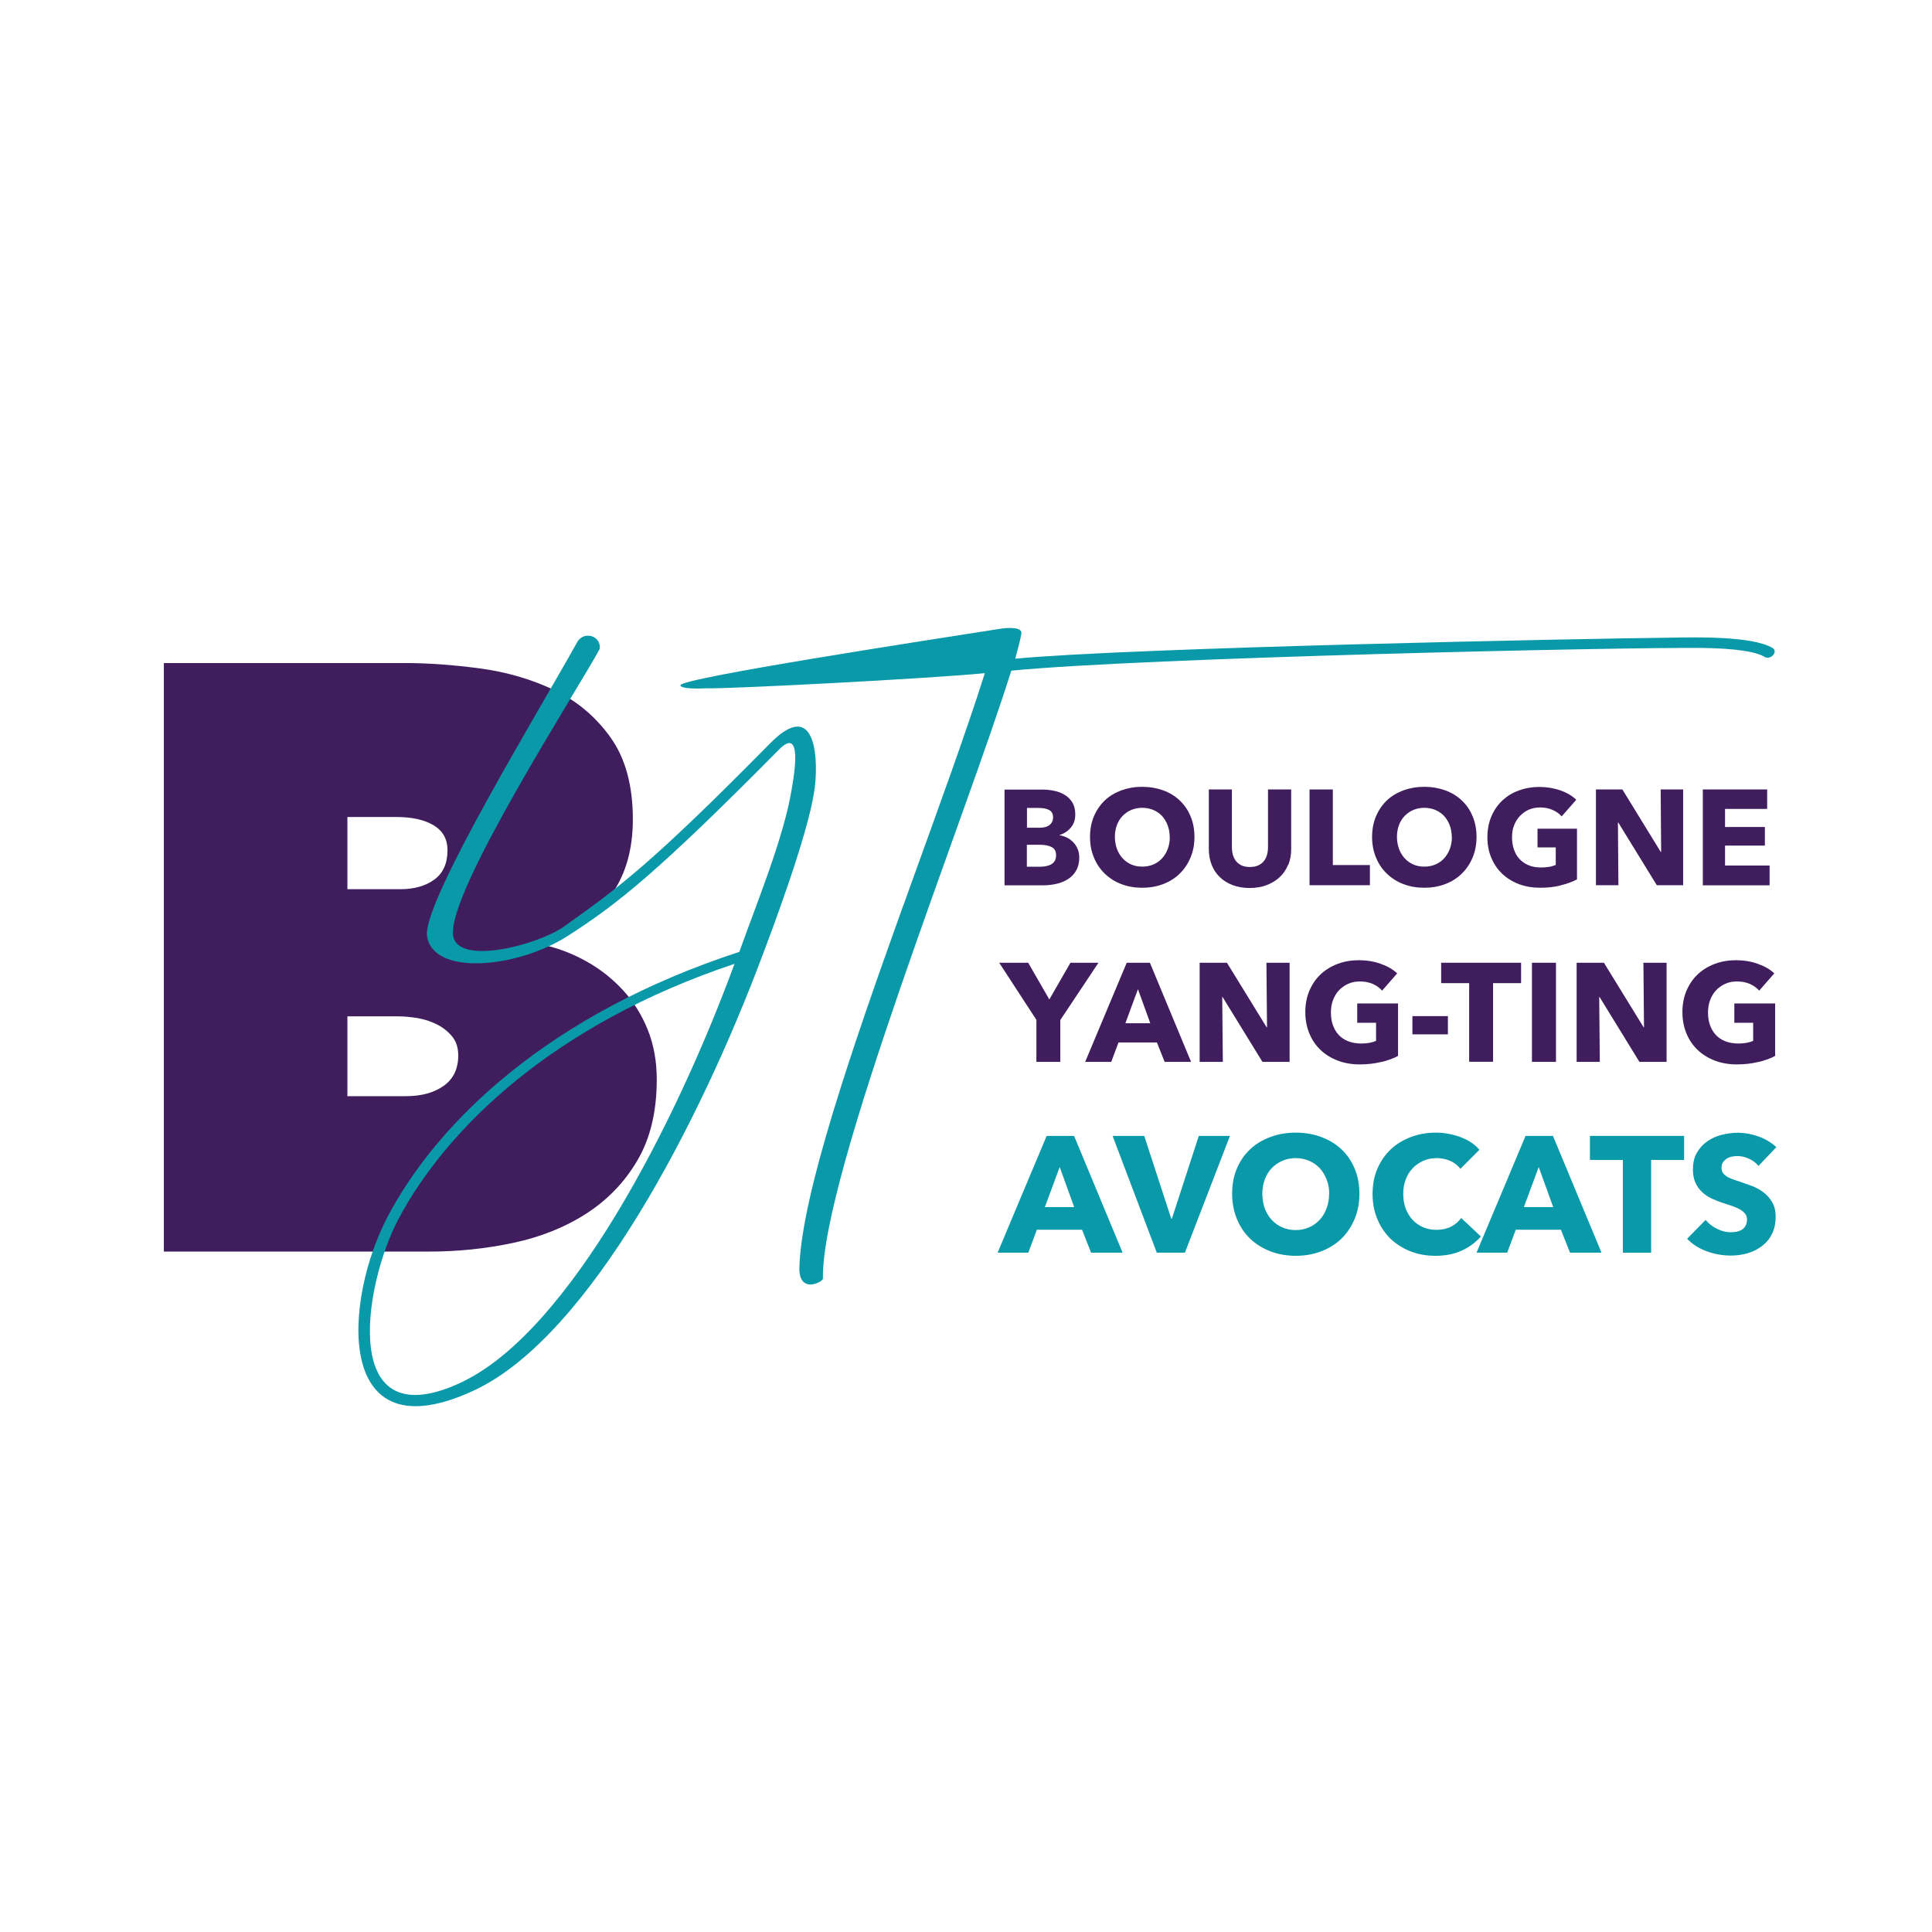 <?xml version="1.0" encoding="UTF-8"?>
<svg id="Calque_1" data-name="Calque 1" xmlns="http://www.w3.org/2000/svg" viewBox="0 0 160 160">
  <defs>
    <style>
      .cls-1 {
        fill: #401e5e;
      }

      .cls-1, .cls-2 {
        stroke-width: 0px;
      }

      .cls-2 {
        fill: #0999a8;
      }
    </style>
  </defs>
  <path class="cls-1" d="M45.28,78.32c1.14.27,2.26.72,3.36,1.34,1.1.62,2.08,1.4,2.95,2.34.87.94,1.55,2.03,2.05,3.27.5,1.24.75,2.62.75,4.13,0,2.67-.54,4.9-1.61,6.71-1.07,1.82-2.49,3.28-4.25,4.41-1.76,1.13-3.77,1.93-6.03,2.41-2.26.48-4.58.72-6.95.72H13.57v-48.74h19.93c1.96,0,4.05.15,6.27.45,2.22.3,4.26.9,6.13,1.79,1.87.89,3.43,2.2,4.66,3.92,1.23,1.72,1.85,3.98,1.85,6.78,0,2.62-.65,4.77-1.95,6.48-1.3,1.69-3.02,2.96-5.17,3.78v.21ZM28.77,67.66v5.98h4.38c1.14,0,2.08-.26,2.81-.79.73-.53,1.1-1.34,1.1-2.44,0-.92-.39-1.61-1.16-2.07-.78-.46-1.81-.68-3.08-.68h-4.04ZM28.77,84.17v6.61h4.86c1.28,0,2.32-.29,3.12-.86.8-.57,1.2-1.41,1.2-2.51,0-.64-.17-1.17-.51-1.58-.34-.41-.77-.75-1.27-1s-1.04-.42-1.61-.52c-.57-.09-1.11-.14-1.61-.14h-4.18Z"/>
  <path class="cls-2" d="M67.43,65.55c.36-2.2.32-8.03-3.66-3.98-9.81,9.95-12.54,11.95-17.09,15.18-2.1,1.49-8.73,3.25-9.15.76-.57-3.52,10.32-20.39,12.13-23.76.18-1.1-1.39-1.6-1.92-.46-3.02,5.44-12.7,21.31-12.38,24.19.43,3.38,7.46,2.71,11.61.06s7.56-5.37,17.51-15.43c2.06-2.13,1.24,2.31,1.1,3.16-.64,4.05-2.93,9.55-4.35,13.56-15.71,5.12-24.91,14-29.07,21.82-3.7,6.89-4.65,20.04,7.18,14.46,9.52-4.51,18.66-22.25,23.81-36,.8-2.12,3.71-9.83,4.28-13.56ZM38.38,114.4c-10.38,5.01-8.28-8-5.37-13.47,4.02-7.53,12.83-16.1,27.82-21.11-4.94,13.43-13.65,30.28-22.46,34.58Z"/>
  <path class="cls-2" d="M74.82,74.94c-4.23,11.78-8.46,24.04-8.62,30.06-.04,2.2,1.95,1.17,1.95.89-.14-8.53,11.94-38.59,15.6-50.35,11.02-1.07,50.24-1.95,57.28-1.88,2.56.04,4.37.28,5.12.75.5.28,1.14-.46.64-.75-1.67-1-6.47-.89-8.49-.85-6.86.07-44.56.82-54.22,1.74.25-.92.43-1.6.5-2.06.14-.6-1.21-.5-1.67-.43-6.11.96-26.53,4.09-26.56,4.69,0,.21.71.32,2.2.25,1.53.07,18.14-.78,23.01-1.25-1.54,4.87-3.83,11.14-6.18,17.65l-.55,1.54Z"/>
  <g>
    <path class="cls-1" d="M89.38,71.01c0,.43-.09.8-.26,1.09-.17.3-.4.53-.68.71-.28.18-.61.31-.97.39-.36.08-.73.12-1.12.12h-3.16v-7.93h3.16c.31,0,.62.03.94.1.32.06.61.17.87.33.26.15.47.36.64.62.16.26.25.59.25,1,0,.44-.12.81-.36,1.09-.24.29-.55.5-.94.62v.02c.22.04.44.11.63.21.2.1.37.23.52.39.15.16.26.34.35.55s.13.44.13.71ZM87.21,67.68c0-.27-.1-.47-.31-.59-.21-.12-.51-.18-.91-.18h-.94v1.64h1.03c.36,0,.64-.07.83-.22s.3-.36.3-.64ZM87.46,70.83c0-.33-.12-.56-.37-.68-.25-.13-.58-.19-.99-.19h-1.06v1.82h1.08c.15,0,.3-.01.46-.04.16-.03.31-.07.44-.14.13-.07.24-.16.32-.29.08-.12.12-.28.12-.48Z"/>
    <path class="cls-1" d="M98.92,69.31c0,.63-.11,1.2-.33,1.72-.22.52-.52.96-.9,1.33-.38.37-.84.66-1.37.86-.53.2-1.11.3-1.73.3s-1.19-.1-1.72-.3c-.53-.2-.98-.49-1.37-.86-.38-.37-.69-.81-.9-1.33-.22-.52-.33-1.09-.33-1.72s.11-1.21.33-1.72c.22-.51.52-.95.9-1.31.38-.36.84-.63,1.37-.83.53-.19,1.1-.29,1.72-.29s1.2.1,1.73.29c.53.19.99.47,1.37.83.38.36.69.79.9,1.31.22.51.33,1.09.33,1.72ZM96.87,69.31c0-.34-.06-.67-.17-.96-.11-.3-.27-.55-.46-.77-.2-.21-.44-.38-.72-.5-.28-.12-.59-.18-.92-.18s-.64.06-.92.18c-.28.12-.52.29-.72.5-.2.21-.36.47-.47.77-.11.3-.16.62-.16.96s.06.69.17.99c.11.3.27.56.47.78.2.22.44.39.71.51s.58.18.92.18.64-.06.92-.18c.28-.12.52-.29.72-.51.2-.22.36-.48.47-.78.11-.3.17-.63.17-.99Z"/>
    <path class="cls-1" d="M106.67,71.63c-.16.39-.39.73-.69,1.01s-.66.5-1.08.66c-.42.16-.89.24-1.41.24s-.99-.08-1.41-.24-.77-.38-1.06-.66-.52-.62-.67-1.01c-.16-.39-.24-.83-.24-1.31v-4.94h1.91v4.79c0,.22.03.42.08.62.06.19.14.37.26.52.12.15.27.27.46.36.19.09.42.13.69.13s.5-.04.69-.13c.19-.09.35-.21.47-.36.12-.15.21-.33.26-.52.05-.19.08-.4.08-.62v-4.79h1.92v4.94c0,.48-.08.91-.24,1.31Z"/>
    <path class="cls-1" d="M108.45,73.31v-7.93h1.93v6.26h3.07v1.67h-5Z"/>
    <path class="cls-1" d="M122.28,69.31c0,.63-.11,1.2-.33,1.72-.22.52-.52.96-.9,1.33-.38.37-.84.66-1.37.86-.53.2-1.11.3-1.73.3s-1.19-.1-1.72-.3c-.53-.2-.98-.49-1.37-.86-.38-.37-.69-.81-.9-1.33-.22-.52-.33-1.09-.33-1.72s.11-1.21.33-1.72c.22-.51.52-.95.9-1.31.38-.36.84-.63,1.37-.83.53-.19,1.1-.29,1.72-.29s1.2.1,1.73.29c.53.19.99.47,1.37.83.38.36.69.79.9,1.31.22.51.33,1.09.33,1.72ZM120.23,69.31c0-.34-.06-.67-.17-.96-.11-.3-.27-.55-.46-.77-.2-.21-.44-.38-.72-.5-.28-.12-.59-.18-.92-.18s-.64.06-.92.18c-.28.12-.52.29-.72.5-.2.21-.36.47-.47.77-.11.3-.16.62-.16.96s.06.69.17.99c.11.3.27.56.47.78.2.22.44.39.71.51s.58.18.92.18.64-.06.92-.18c.28-.12.52-.29.72-.51.2-.22.36-.48.47-.78.11-.3.17-.63.17-.99Z"/>
    <path class="cls-1" d="M129.24,73.33c-.52.13-1.09.19-1.7.19s-1.22-.1-1.75-.3c-.53-.2-.99-.49-1.38-.85-.38-.37-.69-.8-.9-1.32-.22-.51-.33-1.08-.33-1.71s.11-1.21.33-1.73c.22-.52.52-.95.91-1.32.39-.36.84-.64,1.37-.83.52-.19,1.09-.29,1.69-.29s1.21.1,1.75.29.97.45,1.31.77l-1.21,1.38c-.19-.22-.43-.39-.74-.53-.31-.14-.65-.21-1.04-.21-.34,0-.65.06-.93.18s-.53.3-.74.52c-.21.22-.37.48-.49.78-.12.3-.17.63-.17.99s.05.7.16,1.01c.1.31.26.57.46.79s.46.39.76.52.65.18,1.04.18c.22,0,.44-.02.64-.05s.39-.09.56-.16v-1.45h-1.51v-1.55h3.27v4.2c-.39.2-.84.37-1.36.49Z"/>
    <path class="cls-1" d="M137.21,73.31l-3.19-5.19h-.03l.04,5.19h-1.86v-7.93h2.19l3.18,5.18h.03l-.04-5.18h1.86v7.93h-2.17Z"/>
    <path class="cls-1" d="M141.02,73.31v-7.93h5.33v1.61h-3.49v1.5h3.3v1.54h-3.3v1.65h3.69v1.64h-5.54Z"/>
  </g>
  <g>
    <path class="cls-1" d="M87.81,84.46v3.48h-1.98v-3.48l-3.08-4.73h2.4l1.75,3.04,1.75-3.04h2.32l-3.15,4.73Z"/>
    <path class="cls-1" d="M96.45,87.94l-.64-1.61h-3.18l-.6,1.61h-2.16l3.44-8.21h1.92l3.41,8.21h-2.2ZM94.24,81.92l-1.04,2.82h2.06l-1.02-2.82Z"/>
    <path class="cls-1" d="M104.55,87.94l-3.3-5.37h-.03l.05,5.37h-1.92v-8.21h2.26l3.29,5.35h.03l-.05-5.35h1.92v8.21h-2.25Z"/>
    <path class="cls-1" d="M114.37,87.95c-.54.13-1.12.2-1.76.2s-1.26-.1-1.81-.31c-.55-.21-1.03-.5-1.43-.88-.4-.38-.71-.83-.93-1.36-.22-.53-.34-1.12-.34-1.77s.11-1.25.34-1.79c.23-.53.54-.99.94-1.36.4-.37.87-.66,1.41-.86.54-.2,1.12-.3,1.75-.3s1.25.1,1.81.3,1.01.46,1.36.79l-1.25,1.43c-.19-.22-.45-.41-.76-.55-.32-.14-.68-.21-1.08-.21-.35,0-.67.06-.96.19-.29.13-.55.31-.76.53-.22.23-.38.5-.5.81-.12.31-.18.66-.18,1.03s.05.73.16,1.04c.11.32.27.59.48.82s.48.41.79.53.67.19,1.07.19c.23,0,.45-.02.66-.05.21-.04.4-.09.58-.17v-1.5h-1.56v-1.6h3.38v4.35c-.4.21-.87.38-1.41.51Z"/>
    <path class="cls-1" d="M116.97,85.66v-1.51h2.94v1.51h-2.94Z"/>
    <path class="cls-1" d="M123.65,81.42v6.51h-1.98v-6.51h-2.32v-1.69h6.62v1.69h-2.32Z"/>
    <path class="cls-1" d="M126.87,87.94v-8.21h1.99v8.21h-1.99Z"/>
    <path class="cls-1" d="M135.77,87.94l-3.3-5.37h-.03l.05,5.37h-1.92v-8.21h2.26l3.29,5.35h.03l-.05-5.35h1.92v8.21h-2.25Z"/>
    <path class="cls-1" d="M145.6,87.95c-.54.13-1.12.2-1.76.2s-1.26-.1-1.81-.31c-.55-.21-1.03-.5-1.43-.88-.4-.38-.71-.83-.93-1.36-.22-.53-.34-1.12-.34-1.77s.11-1.25.34-1.79c.23-.53.54-.99.94-1.36.4-.37.87-.66,1.41-.86.54-.2,1.12-.3,1.75-.3s1.25.1,1.81.3,1.01.46,1.36.79l-1.25,1.43c-.19-.22-.45-.41-.76-.55-.32-.14-.68-.21-1.08-.21-.35,0-.67.06-.96.19-.29.13-.55.31-.76.53-.22.23-.38.5-.5.81-.12.31-.18.66-.18,1.03s.05.73.16,1.04c.11.32.27.59.48.82s.48.41.79.53.67.19,1.07.19c.23,0,.45-.02.66-.05.21-.04.4-.09.58-.17v-1.5h-1.56v-1.6h3.38v4.35c-.4.21-.87.38-1.41.51Z"/>
  </g>
  <g>
    <path class="cls-2" d="M90.36,103.74l-.75-1.9h-3.74l-.71,1.9h-2.54l4.06-9.67h2.27l4.02,9.67h-2.6ZM87.76,96.65l-1.23,3.32h2.43l-1.2-3.32Z"/>
    <path class="cls-2" d="M98.14,103.74h-2.34l-3.66-9.67h2.62l2.24,6.86h.05l2.23-6.86h2.58l-3.73,9.67Z"/>
    <path class="cls-2" d="M112.58,98.86c0,.77-.13,1.46-.4,2.1-.26.63-.63,1.17-1.1,1.63-.47.45-1.03.8-1.67,1.04-.65.25-1.35.37-2.1.37s-1.45-.12-2.1-.37-1.2-.59-1.67-1.04c-.47-.45-.84-.99-1.1-1.63-.26-.63-.4-1.33-.4-2.1s.13-1.47.4-2.1c.26-.62.63-1.15,1.1-1.59.47-.44,1.02-.77,1.67-1.01s1.34-.36,2.1-.36,1.46.12,2.1.36c.65.24,1.2.57,1.67,1.01.47.44.84.97,1.1,1.59.26.62.4,1.32.4,2.1ZM110.08,98.86c0-.42-.07-.81-.21-1.17-.14-.36-.33-.68-.57-.94-.24-.26-.53-.46-.87-.61-.34-.15-.72-.23-1.13-.23s-.78.08-1.12.23c-.34.15-.63.36-.87.61-.25.26-.43.57-.57.94-.13.36-.2.76-.2,1.17s.07.84.2,1.21c.14.37.33.69.57.95s.53.47.87.62.71.23,1.12.23.78-.08,1.12-.23c.34-.15.63-.36.87-.62s.44-.58.57-.95c.14-.37.21-.77.21-1.21Z"/>
    <path class="cls-2" d="M121.05,103.57c-.63.29-1.35.43-2.17.43-.75,0-1.44-.12-2.07-.37-.63-.25-1.18-.59-1.65-1.04-.46-.45-.83-.99-1.09-1.62s-.4-1.32-.4-2.08.13-1.48.4-2.1c.27-.63.64-1.16,1.11-1.61.47-.44,1.03-.78,1.67-1.02.64-.24,1.32-.36,2.06-.36.68,0,1.35.12,2.01.36.66.24,1.2.59,1.6,1.06l-1.58,1.58c-.22-.3-.51-.52-.86-.67-.36-.15-.72-.22-1.09-.22-.41,0-.79.07-1.13.23s-.64.36-.88.62c-.25.26-.44.58-.57.94-.14.36-.2.75-.2,1.18s.07.84.2,1.2c.14.36.33.68.57.94.24.26.53.46.87.61.34.15.71.22,1.11.22.46,0,.87-.09,1.22-.27.35-.18.62-.42.83-.71l1.63,1.53c-.43.49-.96.88-1.58,1.17Z"/>
    <path class="cls-2" d="M130.02,103.74l-.75-1.9h-3.74l-.71,1.9h-2.54l4.06-9.67h2.27l4.02,9.67h-2.6ZM127.43,96.65l-1.23,3.32h2.43l-1.2-3.32Z"/>
    <path class="cls-2" d="M136.74,96.06v7.68h-2.34v-7.68h-2.73v-1.99h7.8v1.99h-2.73Z"/>
    <path class="cls-2" d="M145.65,96.58c-.2-.25-.46-.46-.79-.61-.32-.15-.64-.23-.94-.23-.15,0-.31.01-.47.04-.16.03-.3.08-.43.16-.13.08-.23.18-.32.3-.09.12-.13.28-.13.47,0,.16.03.3.1.41.07.11.17.2.3.29s.29.16.47.23c.18.07.39.14.61.21.33.11.67.23,1.02.36s.68.31.97.53.53.49.72.81c.19.32.29.73.29,1.21,0,.56-.1,1.04-.31,1.44-.2.41-.48.74-.83,1-.35.26-.74.46-1.19.59-.45.13-.91.19-1.38.19-.69,0-1.36-.12-2.01-.36-.65-.24-1.18-.58-1.61-1.03l1.53-1.56c.24.29.55.54.94.73.39.2.77.29,1.15.29.17,0,.34-.02.51-.05.16-.04.31-.1.43-.18.12-.08.22-.19.29-.33.07-.14.11-.3.11-.49s-.05-.34-.14-.46-.22-.24-.39-.35c-.17-.1-.38-.2-.63-.29-.25-.09-.54-.18-.85-.28-.31-.1-.61-.22-.91-.36-.3-.14-.56-.31-.79-.53-.23-.21-.42-.47-.56-.78-.14-.31-.21-.68-.21-1.11,0-.54.11-1,.33-1.38.22-.38.51-.7.86-.94.35-.25.76-.43,1.2-.54s.9-.17,1.35-.17c.55,0,1.1.1,1.67.3.57.2,1.07.5,1.5.89l-1.49,1.57Z"/>
  </g>
</svg>